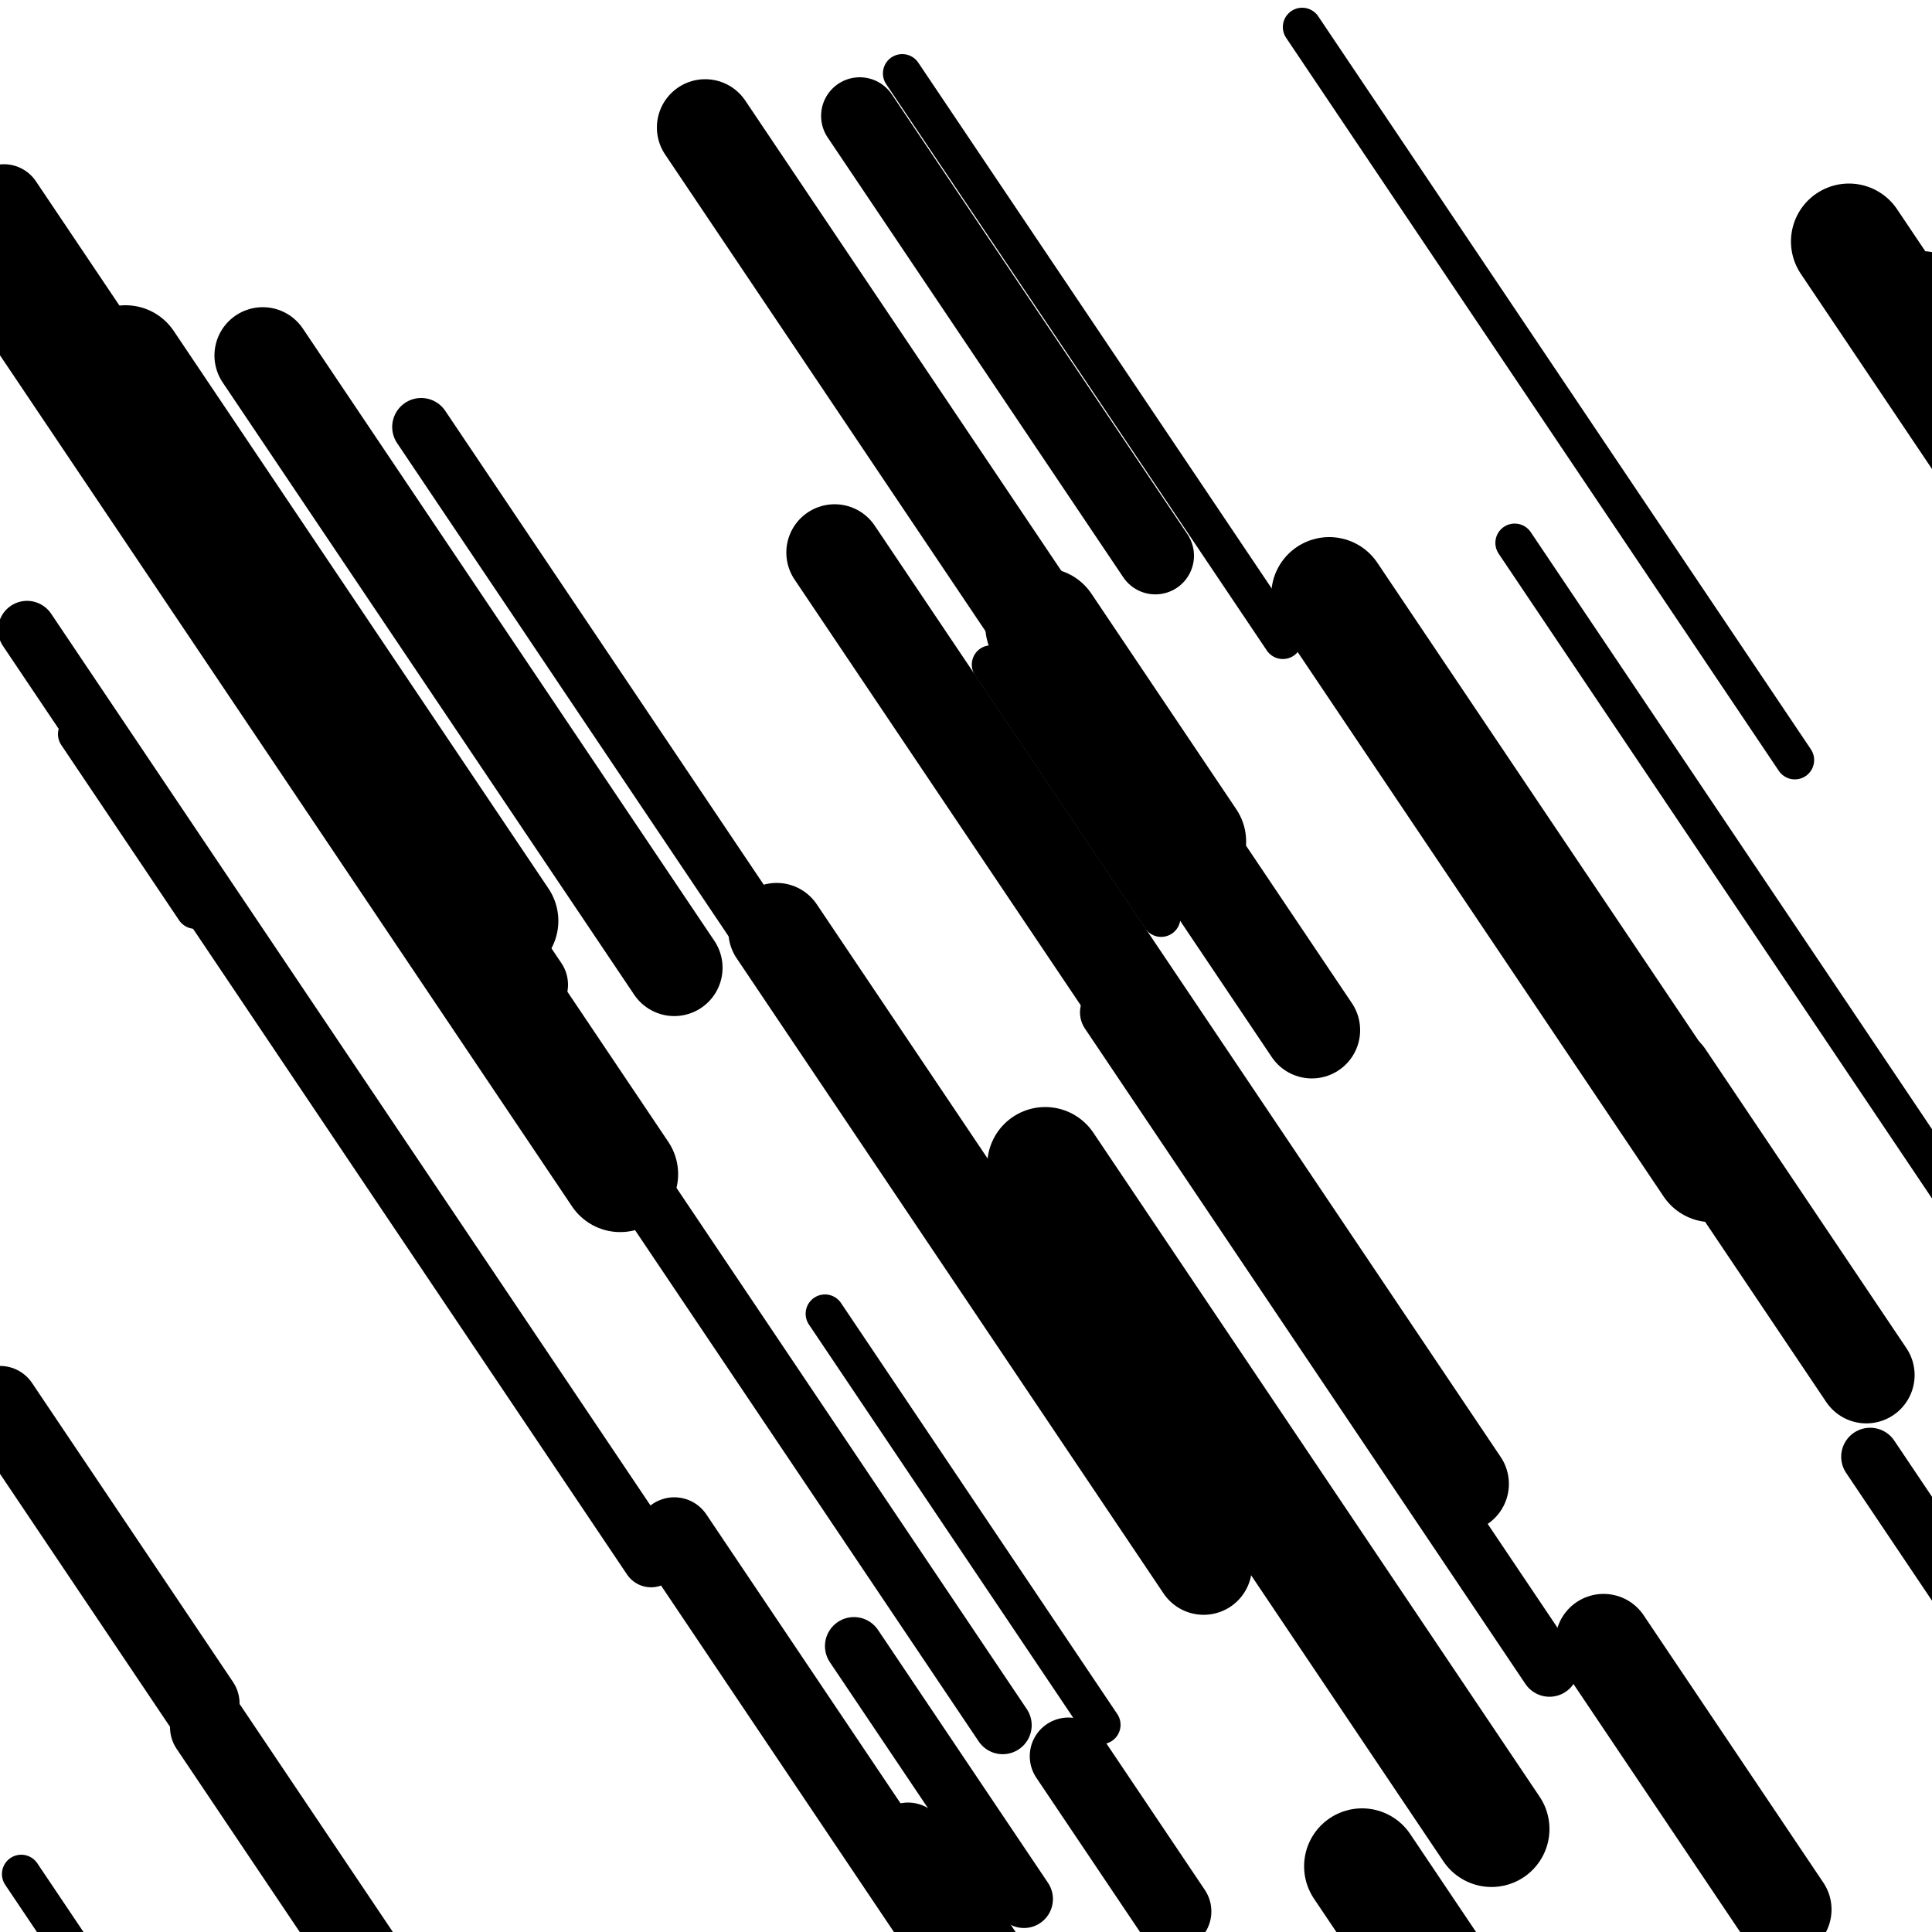 <svg viewBox="0 0 1000 1000" height="1000" width="1000" xmlns="http://www.w3.org/2000/svg">
<rect x="0" y="0" width="1000" height="1000" fill="#ffffff"></rect>
<line opacity="0.8" x1="467" y1="38" x2="664" y2="331.111" stroke="hsl(191, 20%, 30%)" stroke-width="20" stroke-linecap="round" /><line opacity="0.8" x1="40" y1="380" x2="101" y2="470.76" stroke="hsl(191, 20%, 30%)" stroke-width="20" stroke-linecap="round" /><line opacity="0.8" x1="513" y1="344" x2="601" y2="474.933" stroke="hsl(171, 20%, 20%)" stroke-width="20" stroke-linecap="round" /><line opacity="0.8" x1="674" y1="14" x2="929" y2="393.407" stroke="hsl(21, 20%, 70%)" stroke-width="20" stroke-linecap="round" /><line opacity="0.8" x1="427" y1="680" x2="570" y2="892.766" stroke="hsl(1, 20%, 60%)" stroke-width="20" stroke-linecap="round" /><line opacity="0.8" x1="11" y1="970" x2="312" y2="1417.85" stroke="hsl(171, 20%, 20%)" stroke-width="20" stroke-linecap="round" /><line opacity="0.8" x1="784" y1="281" x2="1113" y2="770.51" stroke="hsl(21, 20%, 70%)" stroke-width="20" stroke-linecap="round" /><line opacity="0.8" x1="968" y1="754" x2="1308" y2="1259.877" stroke="hsl(341, 20%, 50%)" stroke-width="30" stroke-linecap="round" /><line opacity="0.8" x1="14" y1="326" x2="337" y2="806.583" stroke="hsl(171, 20%, 20%)" stroke-width="30" stroke-linecap="round" /><line opacity="0.8" x1="442" y1="852" x2="530" y2="982.933" stroke="hsl(171, 20%, 20%)" stroke-width="30" stroke-linecap="round" /><line opacity="0.8" x1="310" y1="582" x2="519" y2="892.965" stroke="hsl(1, 20%, 60%)" stroke-width="30" stroke-linecap="round" /><line opacity="0.8" x1="574" y1="524" x2="802" y2="863.235" stroke="hsl(191, 20%, 30%)" stroke-width="30" stroke-linecap="round" /><line opacity="0.8" x1="908" y1="975" x2="1231" y2="1455.583" stroke="hsl(21, 20%, 70%)" stroke-width="30" stroke-linecap="round" /><line opacity="0.8" x1="218" y1="221" x2="390" y2="476.914" stroke="hsl(1, 20%, 60%)" stroke-width="30" stroke-linecap="round" /><line opacity="0.8" x1="108" y1="894" x2="310" y2="1194.55" stroke="hsl(341, 20%, 50%)" stroke-width="40" stroke-linecap="round" /><line opacity="0.8" x1="0" y1="727" x2="104" y2="881.739" stroke="hsl(21, 20%, 70%)" stroke-width="40" stroke-linecap="round" /><line opacity="0.8" x1="470" y1="953" x2="719" y2="1323.48" stroke="hsl(191, 20%, 30%)" stroke-width="40" stroke-linecap="round" /><line opacity="0.8" x1="445" y1="60" x2="598" y2="287.644" stroke="hsl(21, 20%, 70%)" stroke-width="40" stroke-linecap="round" /><line opacity="0.8" x1="2" y1="105" x2="274" y2="509.701" stroke="hsl(341, 20%, 50%)" stroke-width="40" stroke-linecap="round" /><line opacity="0.8" x1="349" y1="795" x2="557" y2="1104.477" stroke="hsl(1, 20%, 60%)" stroke-width="40" stroke-linecap="round" /><line opacity="0.8" x1="553" y1="909" x2="607" y2="989.345" stroke="hsl(21, 20%, 70%)" stroke-width="40" stroke-linecap="round" /><line opacity="0.8" x1="862" y1="557" x2="966" y2="711.739" stroke="hsl(21, 20%, 70%)" stroke-width="50" stroke-linecap="round" /><line opacity="0.8" x1="830" y1="850" x2="923" y2="988.372" stroke="hsl(341, 20%, 50%)" stroke-width="50" stroke-linecap="round" /><line opacity="0.8" x1="136" y1="184" x2="349" y2="500.917" stroke="hsl(191, 20%, 30%)" stroke-width="50" stroke-linecap="round" /><line opacity="0.8" x1="995" y1="155" x2="1262" y2="552.262" stroke="hsl(171, 20%, 20%)" stroke-width="50" stroke-linecap="round" /><line opacity="0.8" x1="365" y1="66" x2="679" y2="533.192" stroke="hsl(171, 20%, 20%)" stroke-width="50" stroke-linecap="round" /><line opacity="0.8" x1="402" y1="482" x2="623" y2="810.82" stroke="hsl(191, 20%, 30%)" stroke-width="50" stroke-linecap="round" /><line opacity="0.8" x1="432" y1="286" x2="756" y2="768.071" stroke="hsl(1, 20%, 60%)" stroke-width="50" stroke-linecap="round" /><line opacity="0.8" x1="10" y1="145" x2="321" y2="607.728" stroke="hsl(1, 20%, 60%)" stroke-width="60" stroke-linecap="round" /><line opacity="0.8" x1="957" y1="125" x2="1253" y2="565.41" stroke="hsl(341, 20%, 50%)" stroke-width="60" stroke-linecap="round" /><line opacity="0.8" x1="705" y1="966" x2="908" y2="1268.038" stroke="hsl(341, 20%, 50%)" stroke-width="60" stroke-linecap="round" /><line opacity="0.8" x1="688" y1="308" x2="886" y2="602.599" stroke="hsl(341, 20%, 50%)" stroke-width="60" stroke-linecap="round" /><line opacity="0.8" x1="65" y1="188" x2="259" y2="476.647" stroke="hsl(191, 20%, 30%)" stroke-width="60" stroke-linecap="round" /><line opacity="0.8" x1="540" y1="324" x2="615" y2="435.59" stroke="hsl(21, 20%, 70%)" stroke-width="60" stroke-linecap="round" /><line opacity="0.8" x1="541" y1="603" x2="772" y2="946.698" stroke="hsl(341, 20%, 50%)" stroke-width="60" stroke-linecap="round" /></svg>